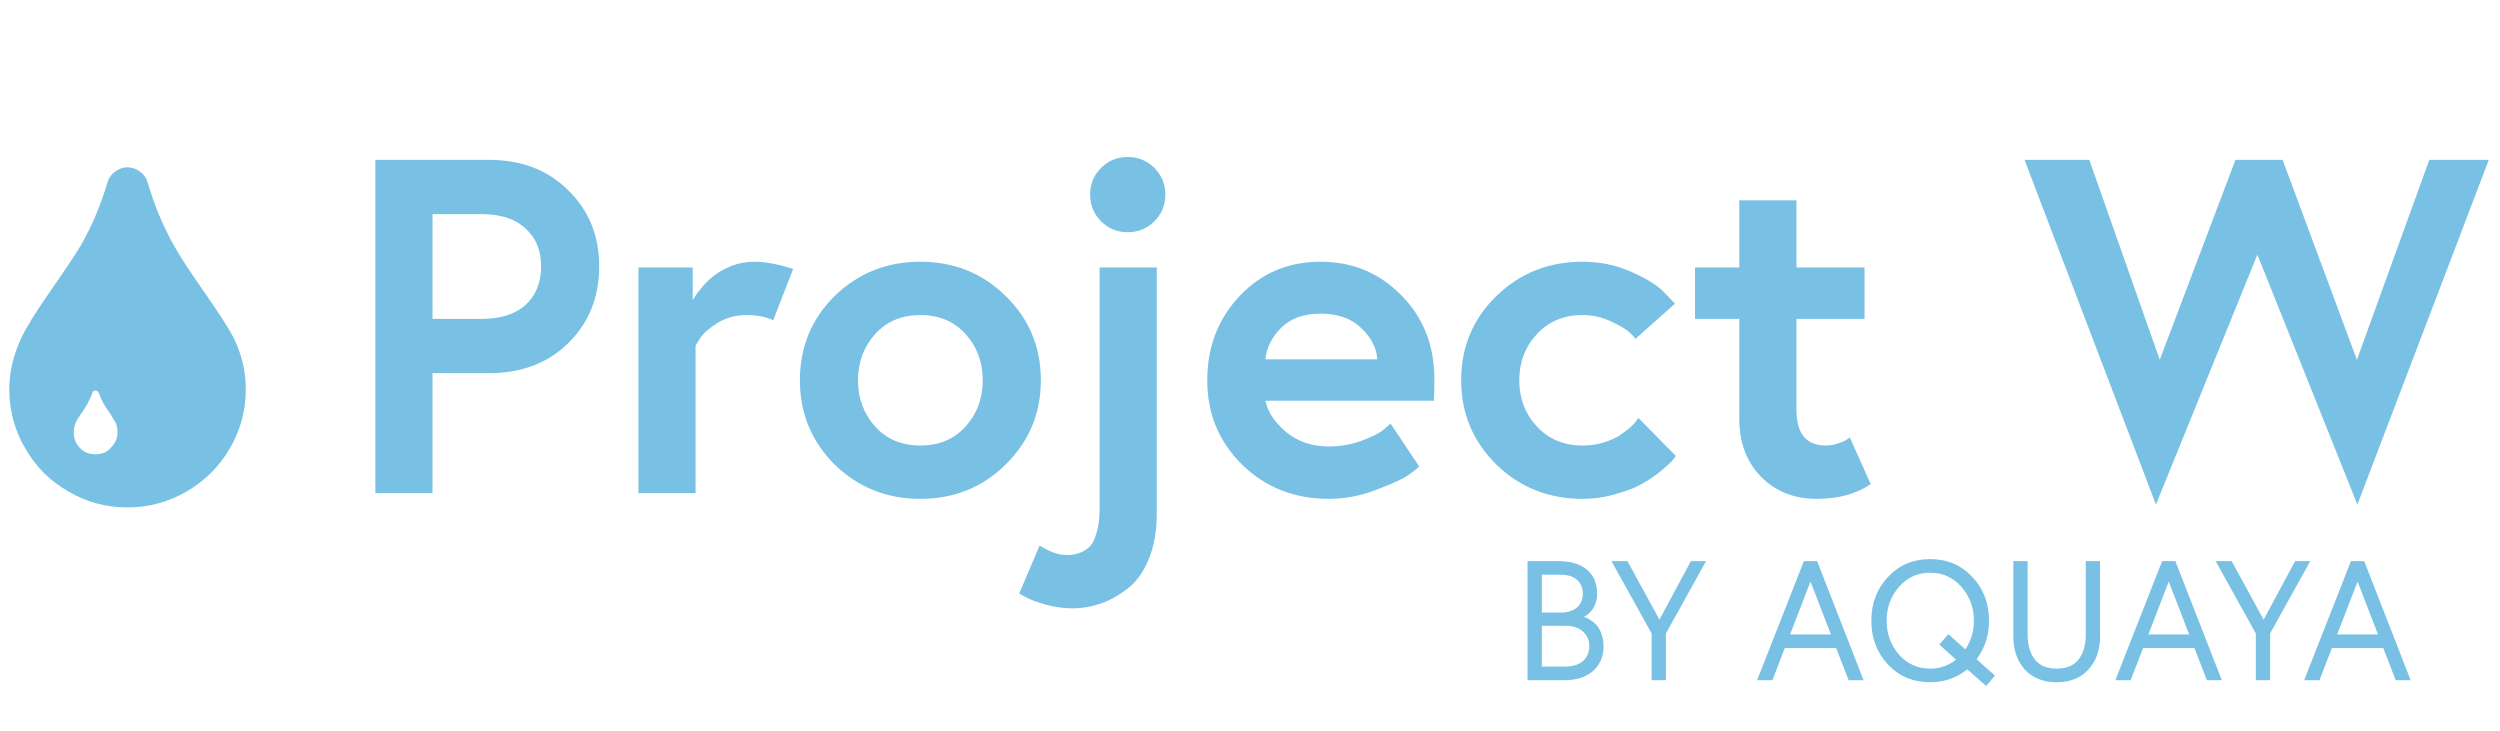 <svg width="718" height="210" viewBox="0 0 718 210" fill="none" xmlns="http://www.w3.org/2000/svg">
<path d="M438.713 195.349V161.163H447.7C451.184 161.163 453.887 161.993 455.808 163.653C457.729 165.314 458.69 167.593 458.69 170.491C458.69 171.565 458.51 172.558 458.152 173.47C457.827 174.349 457.42 175.049 456.931 175.57C456.443 176.058 456.003 176.449 455.613 176.742C455.254 177.002 454.994 177.149 454.831 177.181C455.026 177.214 455.287 177.295 455.613 177.426C455.971 177.556 456.443 177.832 457.029 178.256C457.648 178.647 458.201 179.135 458.69 179.721C459.178 180.274 459.602 181.072 459.96 182.114C460.35 183.156 460.546 184.312 460.546 185.581C460.546 188.544 459.536 190.921 457.517 192.712C455.499 194.47 452.796 195.349 449.409 195.349H438.713ZM449.409 191.442C451.721 191.442 453.463 190.905 454.636 189.83C455.841 188.723 456.443 187.307 456.443 185.581C456.443 183.856 455.841 182.456 454.636 181.381C453.463 180.274 451.721 179.721 449.409 179.721H442.816V191.442H449.409ZM442.816 175.912H448.384C450.305 175.912 451.819 175.423 452.926 174.447C454.033 173.47 454.587 172.151 454.587 170.491C454.587 168.83 454.033 167.512 452.926 166.535C451.819 165.558 450.305 165.07 448.384 165.07H442.816V175.912ZM474.343 195.349V181.919L462.816 161.163H467.407L476.59 177.963L485.626 161.163H489.974L478.446 181.919V195.349H474.343ZM504.642 195.349L518.074 161.163H521.883L535.218 195.349H530.919L527.354 186.119H512.603L509.038 195.349H504.642ZM519.979 167.023L514.117 182.212H525.84L519.979 167.023ZM542.232 165.705C545.426 162.286 549.46 160.577 554.345 160.577C559.229 160.577 563.269 162.286 566.458 165.705C569.652 169.091 571.245 173.274 571.245 178.256C571.245 182.456 570.058 186.151 567.679 189.342L572.954 194.03L570.414 197.009L564.993 192.223C561.999 194.698 558.448 195.935 554.345 195.935C549.46 195.935 545.426 194.242 542.232 190.856C539.042 187.437 537.445 183.237 537.445 178.256C537.445 173.274 539.042 169.091 542.232 165.705ZM556.982 185.142L559.571 182.114L564.455 186.509C566.087 184.067 566.898 181.316 566.898 178.256C566.898 174.511 565.711 171.288 563.332 168.586C560.958 165.851 557.959 164.484 554.345 164.484C550.73 164.484 547.736 165.851 545.358 168.586C543.013 171.288 541.841 174.511 541.841 178.256C541.841 182 543.013 185.24 545.358 187.974C547.736 190.677 550.73 192.028 554.345 192.028C557.148 192.028 559.62 191.165 561.769 189.44L556.982 185.142ZM599.037 182.309V161.163H603.14V182.749C603.14 186.689 602.016 189.879 599.769 192.321C597.557 194.73 594.528 195.935 590.684 195.935C586.845 195.935 583.798 194.73 581.551 192.321C579.338 189.879 578.229 186.689 578.229 182.749V161.163H582.332V182.309C582.332 185.24 583.016 187.6 584.384 189.391C585.751 191.149 587.851 192.028 590.684 192.028C593.517 192.028 595.618 191.149 596.985 189.391C598.353 187.6 599.037 185.24 599.037 182.309ZM607.531 195.349L620.963 161.163H624.772L638.107 195.349H633.808L630.243 186.119H615.492L611.926 195.349H607.531ZM622.867 167.023L617.006 182.212H628.729L622.867 167.023ZM647.87 195.349V181.919L636.343 161.163H640.935L650.117 177.963L659.153 161.163H663.5L651.973 181.919V195.349H647.87ZM661.762 195.349L675.193 161.163H679.003L692.338 195.349H688.039L684.474 186.119H669.723L666.157 195.349H661.762ZM677.098 167.023L671.237 182.212H682.96L677.098 167.023Z" fill="#78C0E4"/>
<path d="M138.305 91.579C143.776 91.579 147.97 90.257 150.887 87.614C153.896 84.879 155.401 81.187 155.401 76.538C155.401 71.888 153.896 68.242 150.887 65.598C147.97 62.863 143.776 61.496 138.305 61.496H124.219V91.579H138.305ZM107.807 141.628V45.907H140.357C149.748 45.907 157.361 48.824 163.196 54.659C169.122 60.402 172.086 67.695 172.086 76.538C172.086 85.381 169.122 92.719 163.196 98.553C157.361 104.297 149.748 107.168 140.357 107.168H124.219V141.628H107.807ZM216.589 75.17C218.321 75.17 220.099 75.352 221.923 75.717C223.837 76.082 225.296 76.446 226.299 76.811L227.803 77.221L222.059 91.99C220.053 90.987 217.455 90.486 214.264 90.486C211.346 90.486 208.657 91.215 206.195 92.674C203.824 94.132 202.137 95.591 201.135 97.049L199.767 99.237V141.628H183.356V76.811H198.947V86.246C199.129 85.973 199.357 85.608 199.63 85.153C199.904 84.606 200.588 83.694 201.682 82.418C202.776 81.142 203.915 80.048 205.101 79.136C206.377 78.133 208.018 77.221 210.024 76.401C212.121 75.581 214.309 75.17 216.589 75.17ZM239.714 85.016C246.461 78.452 254.667 75.17 264.331 75.17C273.996 75.17 282.156 78.452 288.812 85.016C295.559 91.579 298.932 99.647 298.932 109.22C298.932 118.7 295.559 126.768 288.812 133.423C282.156 139.987 273.996 143.269 264.331 143.269C254.667 143.269 246.461 139.987 239.714 133.423C233.058 126.768 229.731 118.7 229.731 109.22C229.731 99.647 233.058 91.579 239.714 85.016ZM251.339 122.484C254.621 126.13 258.952 127.953 264.331 127.953C269.711 127.953 274.042 126.13 277.324 122.484C280.606 118.837 282.247 114.416 282.247 109.22C282.247 104.023 280.606 99.602 277.324 95.955C274.042 92.309 269.711 90.486 264.331 90.486C258.952 90.486 254.621 92.309 251.339 95.955C248.057 99.602 246.416 104.023 246.416 109.22C246.416 114.416 248.057 118.837 251.339 122.484ZM292.701 170.481L298.582 156.67C301.408 158.493 304.007 159.405 306.377 159.405C307.562 159.405 308.566 159.268 309.386 158.994C310.298 158.812 311.301 158.311 312.395 157.49C313.489 156.67 314.31 155.257 314.857 153.251C315.495 151.337 315.814 148.921 315.814 146.004V76.811H332.225V147.508C332.225 152.522 331.45 156.898 329.9 160.635C328.35 164.373 326.299 167.199 323.746 169.113C321.284 171.028 318.731 172.441 316.088 173.353C313.443 174.264 310.799 174.72 308.155 174.72C305.511 174.72 302.867 174.355 300.223 173.626C297.67 172.897 295.755 172.167 294.479 171.438L292.701 170.481ZM316.224 63.547C314.127 61.45 313.079 58.898 313.079 55.889C313.079 52.881 314.127 50.328 316.224 48.232C318.321 46.135 320.874 45.087 323.883 45.087C326.892 45.087 329.444 46.135 331.542 48.232C333.638 50.328 334.687 52.881 334.687 55.889C334.687 58.898 333.638 61.45 331.542 63.547C329.444 65.644 326.892 66.692 323.883 66.692C320.874 66.692 318.321 65.644 316.224 63.547ZM379.275 75.17C388.393 75.17 396.097 78.361 402.388 84.742C408.771 91.124 411.962 99.192 411.962 108.946C411.962 111.407 411.916 113.459 411.825 115.1H363.411C364.141 118.381 366.146 121.39 369.429 124.125C372.802 126.86 376.86 128.227 381.6 128.227C384.974 128.227 388.12 127.68 391.037 126.586C394.046 125.492 396.188 124.398 397.465 123.304L399.379 121.663L407.585 133.97C406.856 134.699 405.762 135.566 404.303 136.568C402.844 137.571 399.836 138.938 395.277 140.671C390.809 142.403 386.25 143.269 381.6 143.269C371.754 143.269 363.457 139.987 356.71 133.423C350.054 126.86 346.726 118.792 346.726 109.22C346.726 99.647 349.826 91.579 356.026 85.016C362.226 78.452 369.976 75.17 379.275 75.17ZM363.411 103.203H395.55C395.368 99.921 393.818 96.913 390.9 94.178C388.074 91.443 384.199 90.075 379.275 90.075C374.443 90.075 370.659 91.443 367.924 94.178C365.28 96.821 363.776 99.83 363.411 103.203ZM454.522 127.953C456.619 127.953 458.58 127.68 460.403 127.133C462.226 126.586 463.731 125.948 464.916 125.219C466.102 124.398 467.15 123.623 468.062 122.894C468.974 122.073 469.612 121.39 469.976 120.843L470.523 120.022L481.328 130.962C481.054 131.327 480.689 131.782 480.234 132.329C479.778 132.876 478.684 133.879 476.951 135.338C475.219 136.705 473.395 137.936 471.481 139.03C469.566 140.124 467.059 141.081 463.959 141.901C460.95 142.813 457.805 143.269 454.522 143.269C444.767 143.269 436.515 139.987 429.768 133.423C423.022 126.768 419.648 118.7 419.648 109.22C419.648 99.647 423.022 91.579 429.768 85.016C436.515 78.452 444.767 75.17 454.522 75.17C459.628 75.17 464.369 76.173 468.746 78.179C473.213 80.184 476.359 82.19 478.182 84.195L481.054 87.204L469.703 97.323C469.338 96.776 468.746 96.138 467.925 95.408C467.196 94.679 465.509 93.676 462.865 92.4C460.221 91.124 457.44 90.486 454.522 90.486C449.143 90.486 444.767 92.309 441.393 95.955C438.02 99.602 436.333 104.023 436.333 109.22C436.333 114.416 438.02 118.837 441.393 122.484C444.767 126.13 449.143 127.953 454.522 127.953ZM486.808 91.579V76.811H499.528V57.53H515.939V76.811H535.496V91.579H515.939V117.698C515.939 124.535 518.762 127.953 524.418 127.953C525.512 127.953 526.607 127.771 527.701 127.407C528.883 127.042 529.752 126.677 530.299 126.313L531.256 125.629L537.274 139.03C533.171 141.856 527.974 143.269 521.683 143.269C515.299 143.269 510.01 141.172 505.819 136.979C501.623 132.694 499.528 127.133 499.528 120.296V91.579H486.808ZM714.786 45.907L677.04 144.91L648.32 73.119L619.189 144.91L581.443 45.907H600.043L620.284 103.34L642.029 45.907H655.568L676.903 103.34L697.691 45.907H714.786Z" fill="#78C0E4"/>
<path d="M36.633 145.732C30.527 145.732 24.803 144.206 19.652 141.154C14.31 138.101 10.303 134.095 7.25 128.754C4.197 123.603 2.671 117.88 2.671 111.775C2.671 106.815 3.816 102.046 6.105 97.086C7.441 94.224 10.112 89.837 14.119 84.113C18.126 78.391 21.178 73.812 23.277 70.378C26.52 64.655 29.001 58.741 30.909 52.255C31.481 50.538 32.626 49.394 34.152 48.63C35.679 47.867 37.396 47.867 39.113 48.63C40.639 49.394 41.784 50.538 42.356 52.255C44.264 58.741 46.745 64.846 49.988 70.569C51.896 74.002 54.949 78.581 58.956 84.304C62.962 90.028 65.633 94.224 67.16 97.086C69.45 101.855 70.594 106.815 70.594 111.775C70.594 117.88 69.068 123.603 66.015 128.754C62.962 134.095 58.765 138.101 53.614 141.154C48.271 144.206 42.738 145.732 36.633 145.732ZM28.428 112.92C28.238 112.538 27.856 112.157 27.474 112.157C26.902 112.157 26.52 112.538 26.52 112.92C25.757 114.828 24.803 116.735 23.277 118.834C22.514 119.978 21.942 120.932 21.751 121.314C21.369 122.267 21.178 123.221 21.178 124.175C21.178 125.892 21.751 127.418 22.895 128.563C24.04 129.898 25.567 130.471 27.474 130.471C29.192 130.471 30.718 129.898 31.863 128.563C33.008 127.418 33.771 125.892 33.771 124.175C33.771 123.221 33.58 122.267 33.198 121.314C32.817 120.932 32.435 119.978 31.672 118.834C30.146 116.735 29.001 114.828 28.428 112.92Z" fill="#78C0E4"/>
</svg>
